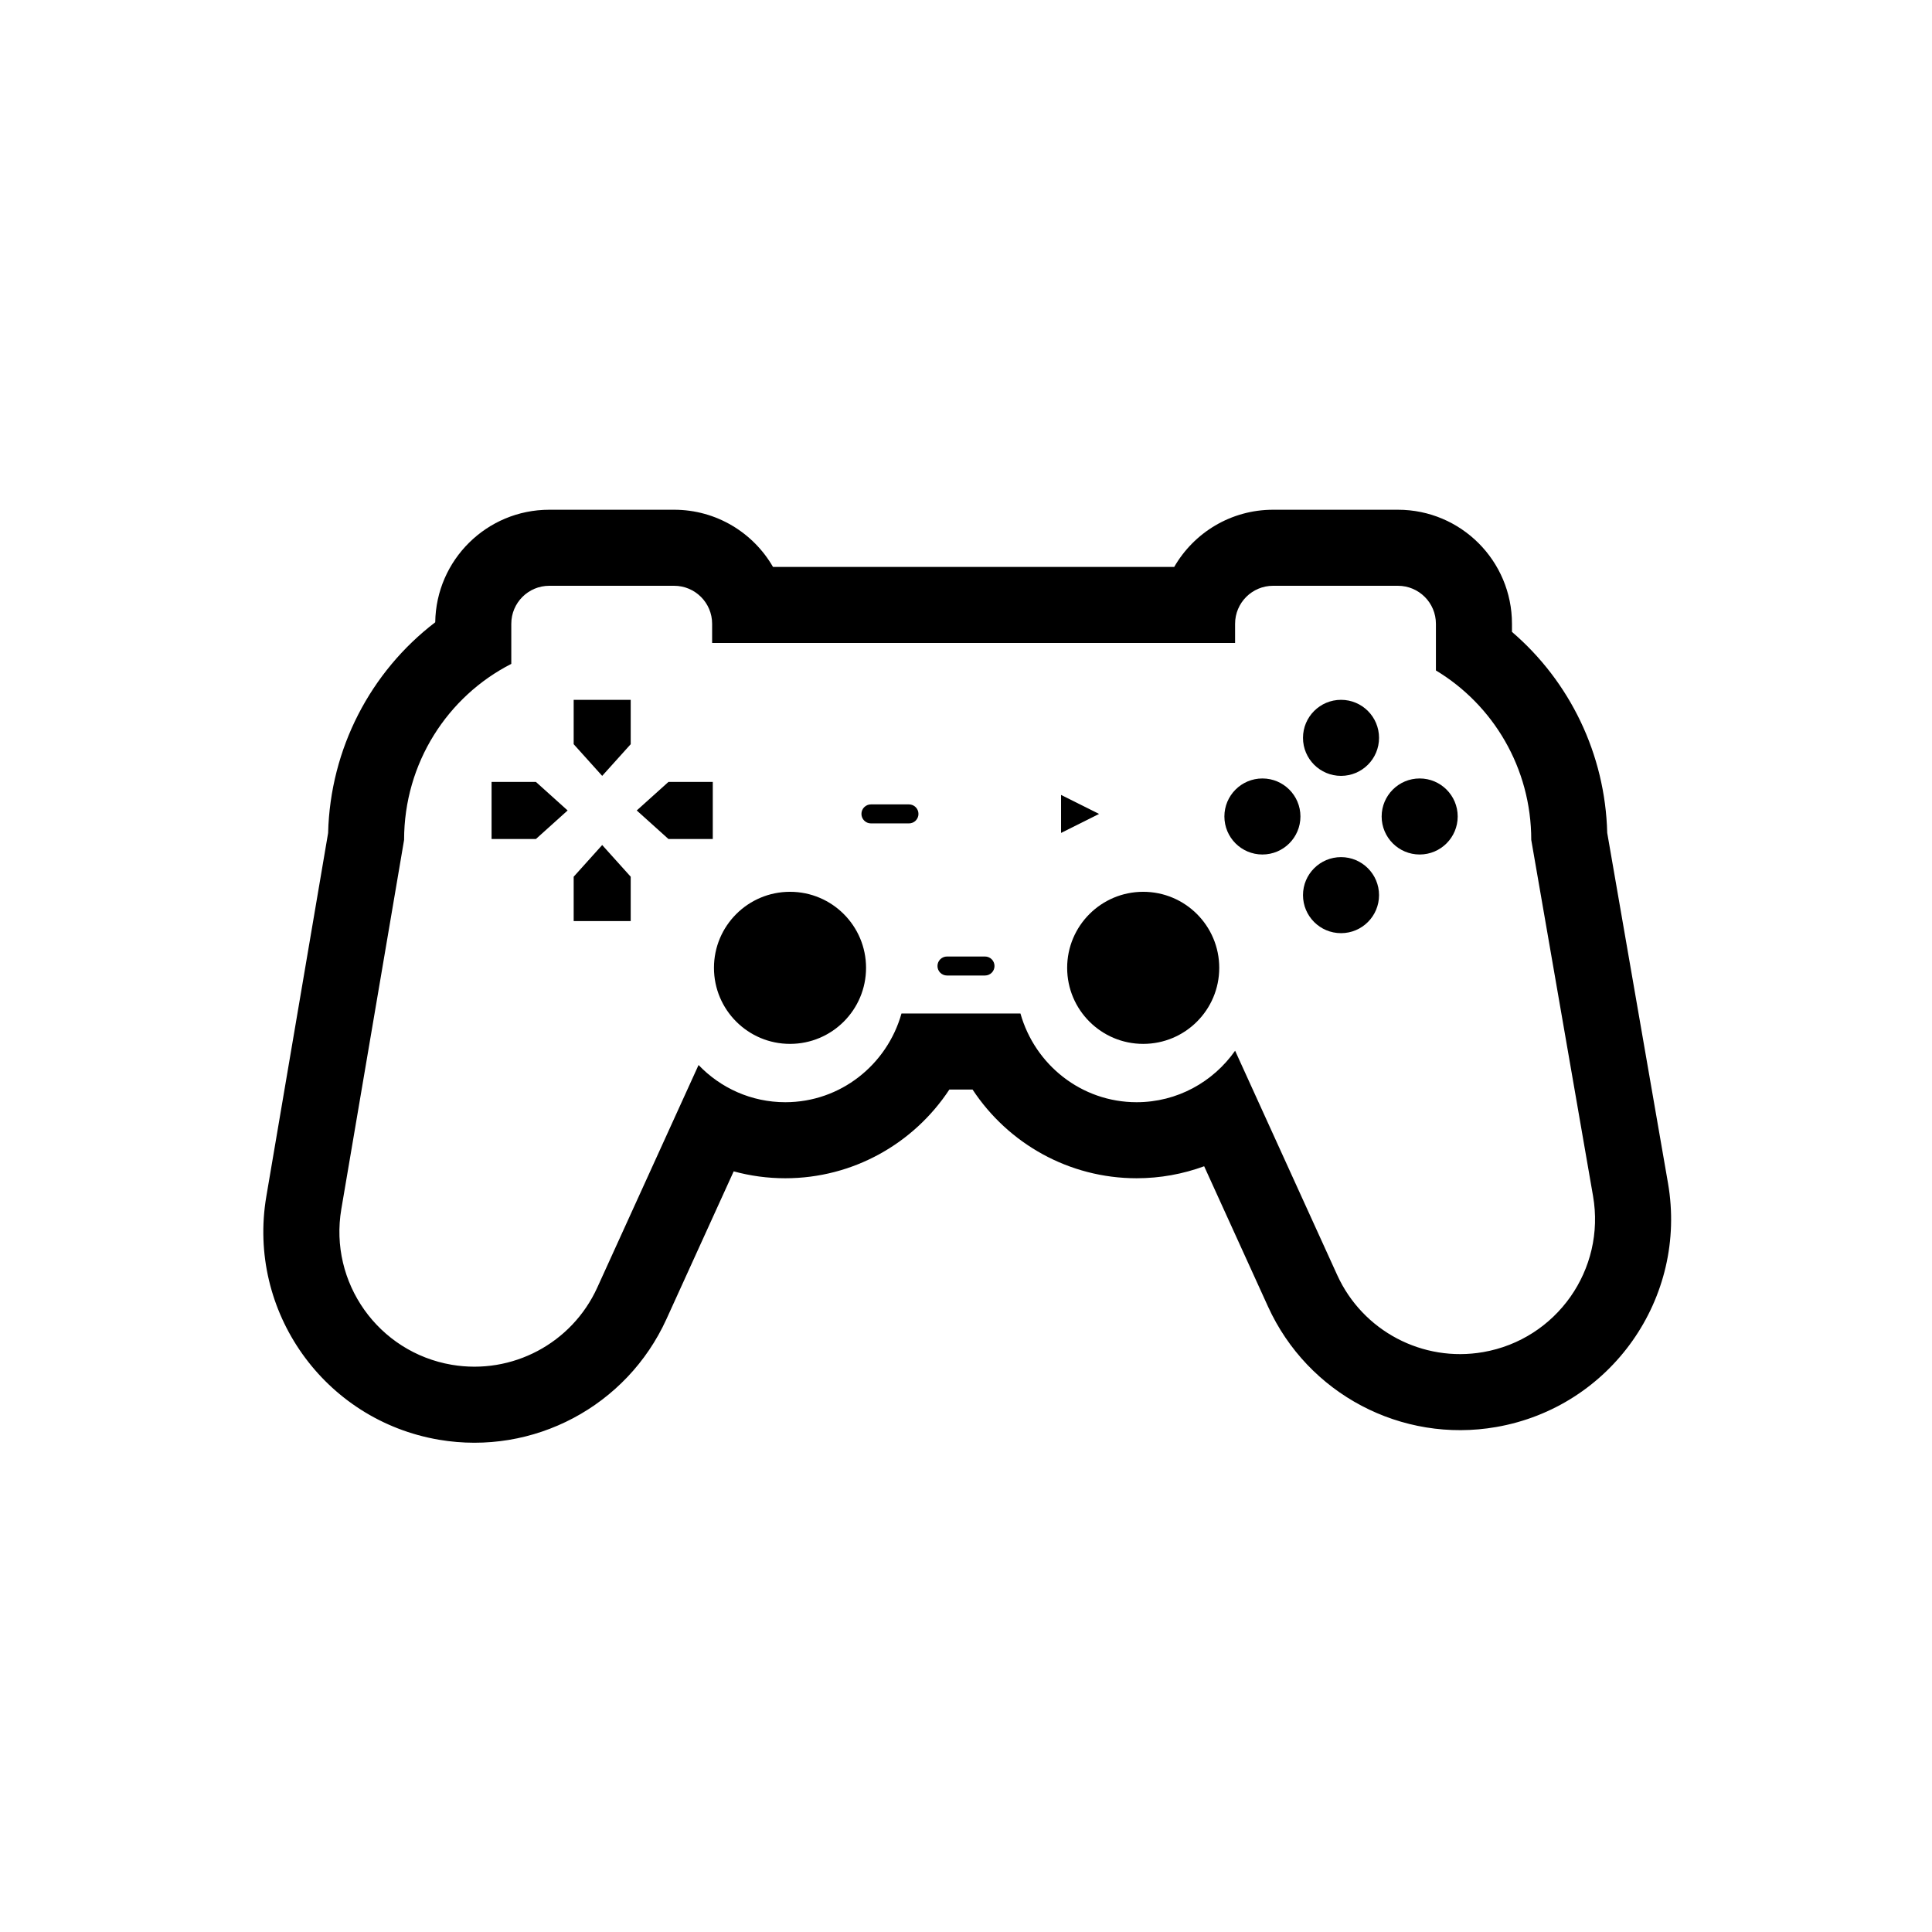 <?xml version="1.0" encoding="UTF-8"?>
<!-- Uploaded to: ICON Repo, www.svgrepo.com, Generator: ICON Repo Mixer Tools -->
<svg fill="#000000" width="800px" height="800px" version="1.1" viewBox="144 144 512 512" xmlns="http://www.w3.org/2000/svg">
 <g>
  <path d="m414.43 412.59c3.816 13.57 16.152 23.508 30.785 23.508 10.773 0 20.301-5.387 26.102-13.645l27.055 59.445c6.742 14.812 22.633 23.207 38.672 20.426 19.465-3.375 32.504-21.895 29.129-41.359l-16.375-94.379c0-19.102-10.137-35.809-25.266-44.906v-12.367c0-5.566-4.512-10.074-10.078-10.074h-33.07c-5.562 0-10.074 4.508-10.074 10.074v5.078h-138.59v-5.078c0-5.566-4.512-10.074-10.078-10.074h-33.07c-5.562 0-10.074 4.508-10.074 10.074v10.625c-16.852 8.586-28.41 26.25-28.41 46.648l-16.633 97.832c-3.312 19.477 9.793 37.949 29.27 41.262 16 2.719 31.828-5.676 38.551-20.449l26.848-58.992c5.82 6.082 13.969 9.859 22.992 9.859 14.633 0 26.969-9.938 30.785-23.508zm-18.84 20.152c-9.426 14.312-25.535 23.508-43.48 23.508-4.688 0-9.277-0.629-13.676-1.828l-17.82 39.156c-10.512 23.098-35.258 36.223-60.273 31.969-30.449-5.176-50.938-34.059-45.758-64.504l16.371-96.293c0.559-22.355 11.258-42.75 28.387-55.84 0.219-16.512 13.668-29.824 30.227-29.824h33.07c11.207 0 20.988 6.098 26.211 15.152h106.33c5.223-9.055 15.004-15.152 26.207-15.152h33.07c16.695 0 30.23 13.531 30.23 30.227v2.144c15.324 13.141 24.711 32.371 25.242 53.258l16.102 92.809c5.277 30.43-15.109 59.379-45.543 64.656-25.07 4.352-49.918-8.773-60.457-31.934l-16.918-37.176c-5.633 2.07-11.672 3.18-17.895 3.18-17.945 0-34.055-9.195-43.48-23.508z"/>
  <path d="m509.46 339.54c0 5.562-4.508 10.074-10.074 10.074-5.566 0-10.078-4.512-10.078-10.074 0-5.566 4.512-10.078 10.078-10.078 5.566 0 10.074 4.512 10.074 10.078" fill-rule="evenodd"/>
  <path d="m509.46 381.22c0 5.566-4.508 10.078-10.074 10.078-5.566 0-10.078-4.512-10.078-10.078 0-5.562 4.512-10.074 10.078-10.074 5.566 0 10.074 4.512 10.074 10.074" fill-rule="evenodd"/>
  <path d="m478.55 350.3c5.566 0 10.078 4.512 10.078 10.074 0 5.566-4.512 10.078-10.078 10.078s-10.074-4.512-10.074-10.078c0-5.562 4.508-10.074 10.074-10.074" fill-rule="evenodd"/>
  <path d="m520.23 350.3c5.562 0 10.074 4.512 10.074 10.074 0 5.566-4.512 10.078-10.074 10.078-5.566 0-10.078-4.512-10.078-10.078 0-5.562 4.512-10.074 10.078-10.074" fill-rule="evenodd"/>
  <path d="m353.36 420.64c11.129 0 20.152-9.023 20.152-20.152 0-11.133-9.023-20.152-20.152-20.152-11.129 0-20.152 9.02-20.152 20.152 0 11.129 9.023 20.152 20.152 20.152z" fill-rule="evenodd"/>
  <path d="m446.96 420.64c11.133 0 20.152-9.023 20.152-20.152 0-11.133-9.02-20.152-20.152-20.152-11.129 0-20.152 9.02-20.152 20.152 0 11.129 9.023 20.152 20.152 20.152z" fill-rule="evenodd"/>
  <path d="m296.03 376.34 7.555-8.398 7.559 8.398v11.754h-15.113z" fill-rule="evenodd"/>
  <path d="m296.03 341.22 7.555 8.395 7.559-8.395v-11.758h-15.113z" fill-rule="evenodd"/>
  <path d="m321.14 366.34-8.398-7.559 8.398-7.559h11.754v15.117z" fill-rule="evenodd"/>
  <path d="m286.03 366.34 8.395-7.559-8.395-7.559h-11.758v15.117z" fill-rule="evenodd"/>
  <path d="m394.96 402.52c-1.391 0-2.519-1.125-2.519-2.516 0-1.395 1.129-2.519 2.519-2.519h10.074c1.395 0 2.519 1.125 2.519 2.519 0 1.391-1.125 2.516-2.519 2.516z"/>
  <path d="m374.81 362.21c-1.391 0-2.519-1.125-2.519-2.516 0-1.395 1.129-2.519 2.519-2.519h10.074c1.395 0 2.519 1.125 2.519 2.519 0 1.391-1.125 2.516-2.519 2.516z"/>
  <path d="m435.27 359.7-10.078 5.035v-10.074z" fill-rule="evenodd"/>
 </g>
</svg>